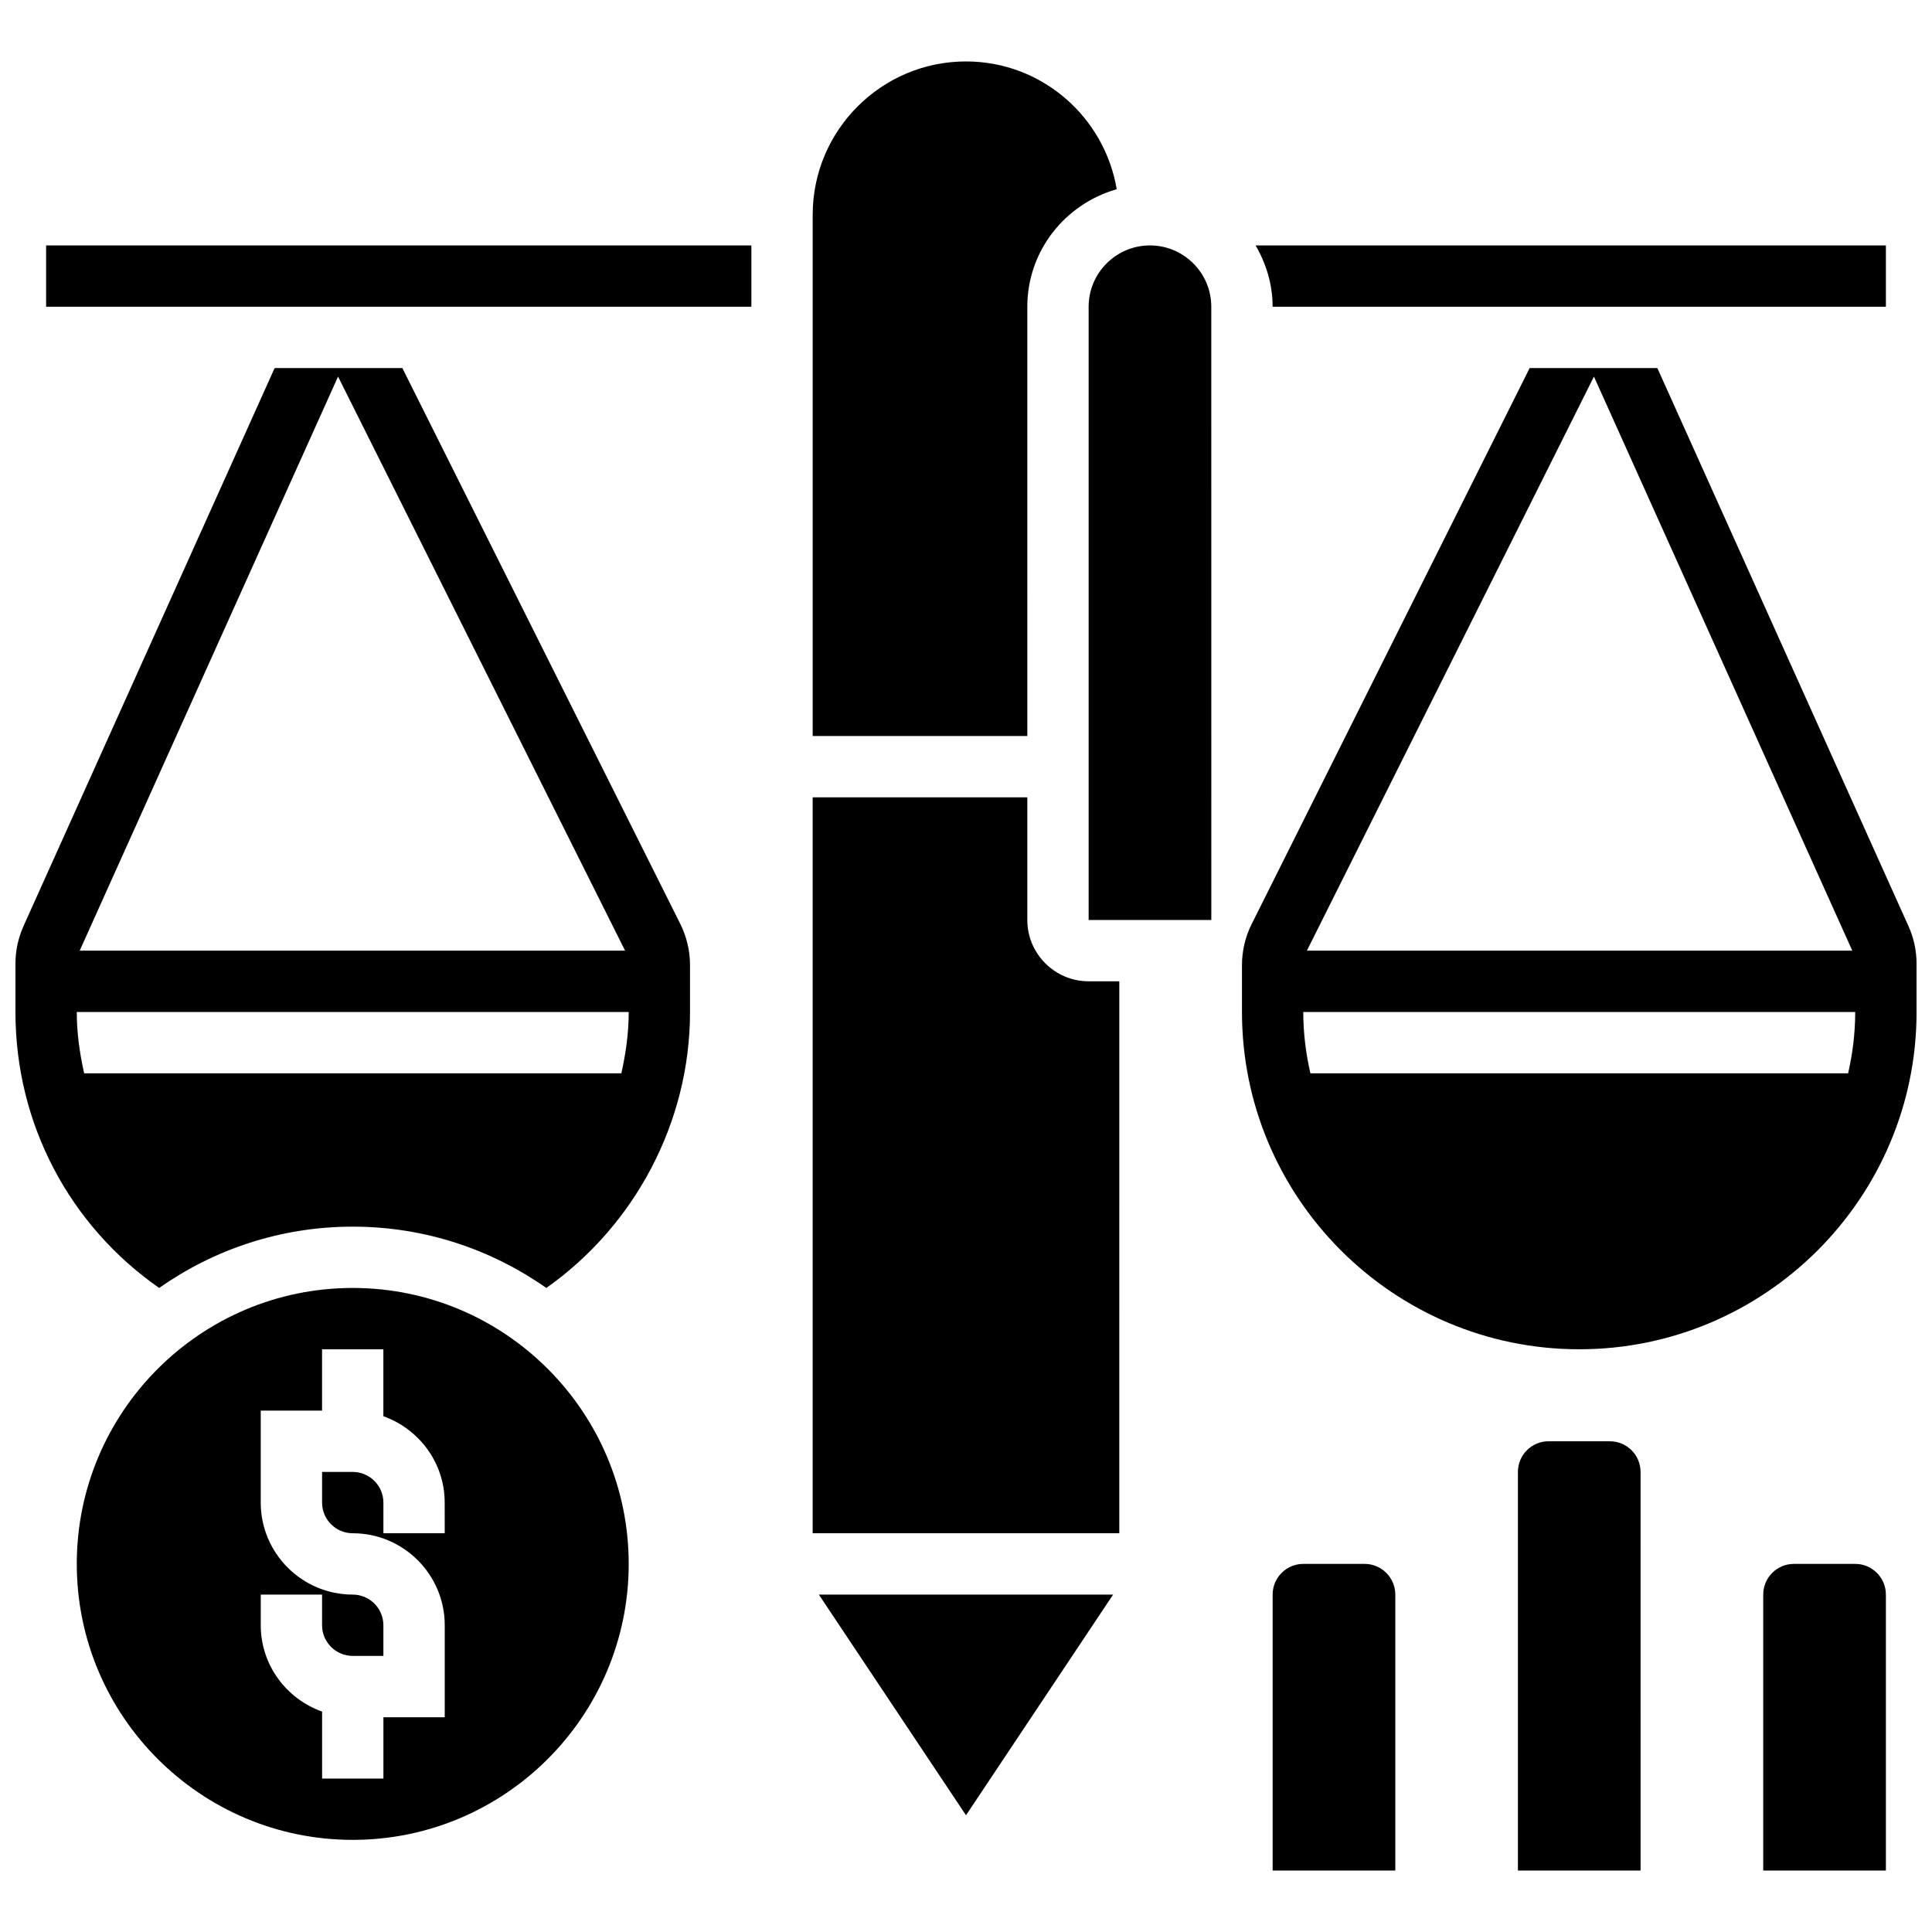 <?xml version="1.0" encoding="UTF-8"?>
<!-- Uploaded to: ICON Repo, www.svgrepo.com, Generator: ICON Repo Mixer Tools -->
<svg width="800px" height="800px" version="1.1" viewBox="144 144 512 512" xmlns="http://www.w3.org/2000/svg">
 <defs>
  <clipPath id="b">
   <path d="m473 241h178.9v261h-178.9z"/>
  </clipPath>
  <clipPath id="a">
   <path d="m148.09 241h178.91v245h-178.91z"/>
  </clipPath>
 </defs>
 <g clip-path="url(#b)">
  <path d="m649.76 389.42-66.543-147.88h-33.844l-73.66 147.33c-1.691 3.363-2.578 7.133-2.578 10.895v12.418c0 49.285 40.102 89.387 89.387 89.387 49.285 0 89.387-40.102 89.387-89.387v-12.766c-0.004-3.477-0.727-6.844-2.148-10.004zm-83.348-145.62 68.461 152.13h-144.53zm67.355 184.64h-142.5c-1.195-5.231-1.887-10.66-1.887-16.25h146.27c0.004 5.59-0.688 11.02-1.883 16.25z"/>
 </g>
 <g clip-path="url(#a)">
  <path d="m250.63 241.54h-33.848l-66.551 147.88c-1.414 3.16-2.137 6.527-2.137 10.004v12.766c0 29.684 14.336 56.566 38.086 73.133 14.527-10.207 32.195-16.25 51.301-16.25s36.77 6.047 51.301 16.25c23.48-16.566 38.082-43.938 38.082-73.133v-12.418c0-3.762-0.887-7.531-2.566-10.906zm-17.043 2.258 76.066 152.13h-144.53zm75.07 184.64h-142.35c-1.188-5.266-1.961-10.676-1.961-16.25h146.27c0.004 5.574-0.77 10.984-1.953 16.25z"/>
 </g>
 <path d="m400 625.06 38.988-58.48h-77.984z"/>
 <path d="m416.25 387.81v-32.504h-56.883v195.02h81.258l0.004-146.27h-8.125c-8.965 0-16.254-7.289-16.254-16.254z"/>
 <path d="m156.22 209.04h186.9v16.25h-186.9z"/>
 <path d="m416.25 225.29c0-14.848 10.066-27.27 23.695-31.141-3.242-19.176-19.859-33.867-39.945-33.867-22.402 0-40.629 18.227-40.629 40.629v138.14h56.883z"/>
 <path d="m448.75 209.04c-8.965 0-16.25 7.289-16.25 16.25v162.52h32.512l-0.008-162.52c0-8.961-7.289-16.25-16.254-16.25z"/>
 <path d="m643.78 225.29v-16.25h-167.04c2.797 4.801 4.519 10.305 4.519 16.25z"/>
 <path d="m237.48 485.32c-40.328 0-73.133 32.812-73.133 73.133s32.805 73.133 73.133 73.133 73.133-32.812 73.133-73.133-32.805-73.133-73.133-73.133zm24.375 65.008h-16.25v-8.125c0-4.477-3.641-8.125-8.125-8.125h-8.125v8.125c0 4.477 3.641 8.125 8.125 8.125 13.441 0 24.379 10.938 24.379 24.379v24.379h-16.25v16.25h-16.25v-17.746c-9.441-3.363-16.258-12.305-16.258-22.883v-8.125h16.25v8.125c0 4.477 3.641 8.125 8.125 8.125h8.125v-8.125c0-4.477-3.641-8.125-8.125-8.125-13.441 0-24.379-10.938-24.379-24.379v-24.379h16.25v-16.25h16.25v17.746c9.434 3.363 16.25 12.301 16.25 22.883z"/>
 <path d="m570.64 525.95h-16.25c-4.484 0-8.125 3.641-8.125 8.125v105.64h32.504l-0.004-105.63c0-4.488-3.641-8.129-8.125-8.129z"/>
 <path d="m505.64 558.45h-16.25c-4.484 0-8.125 3.641-8.125 8.125v73.133h32.504v-73.133c-0.004-4.484-3.644-8.125-8.129-8.125z"/>
 <path d="m635.65 558.45h-16.25c-4.484 0-8.125 3.641-8.125 8.125v73.133h32.504v-73.133c-0.004-4.484-3.644-8.125-8.129-8.125z"/>
</svg>